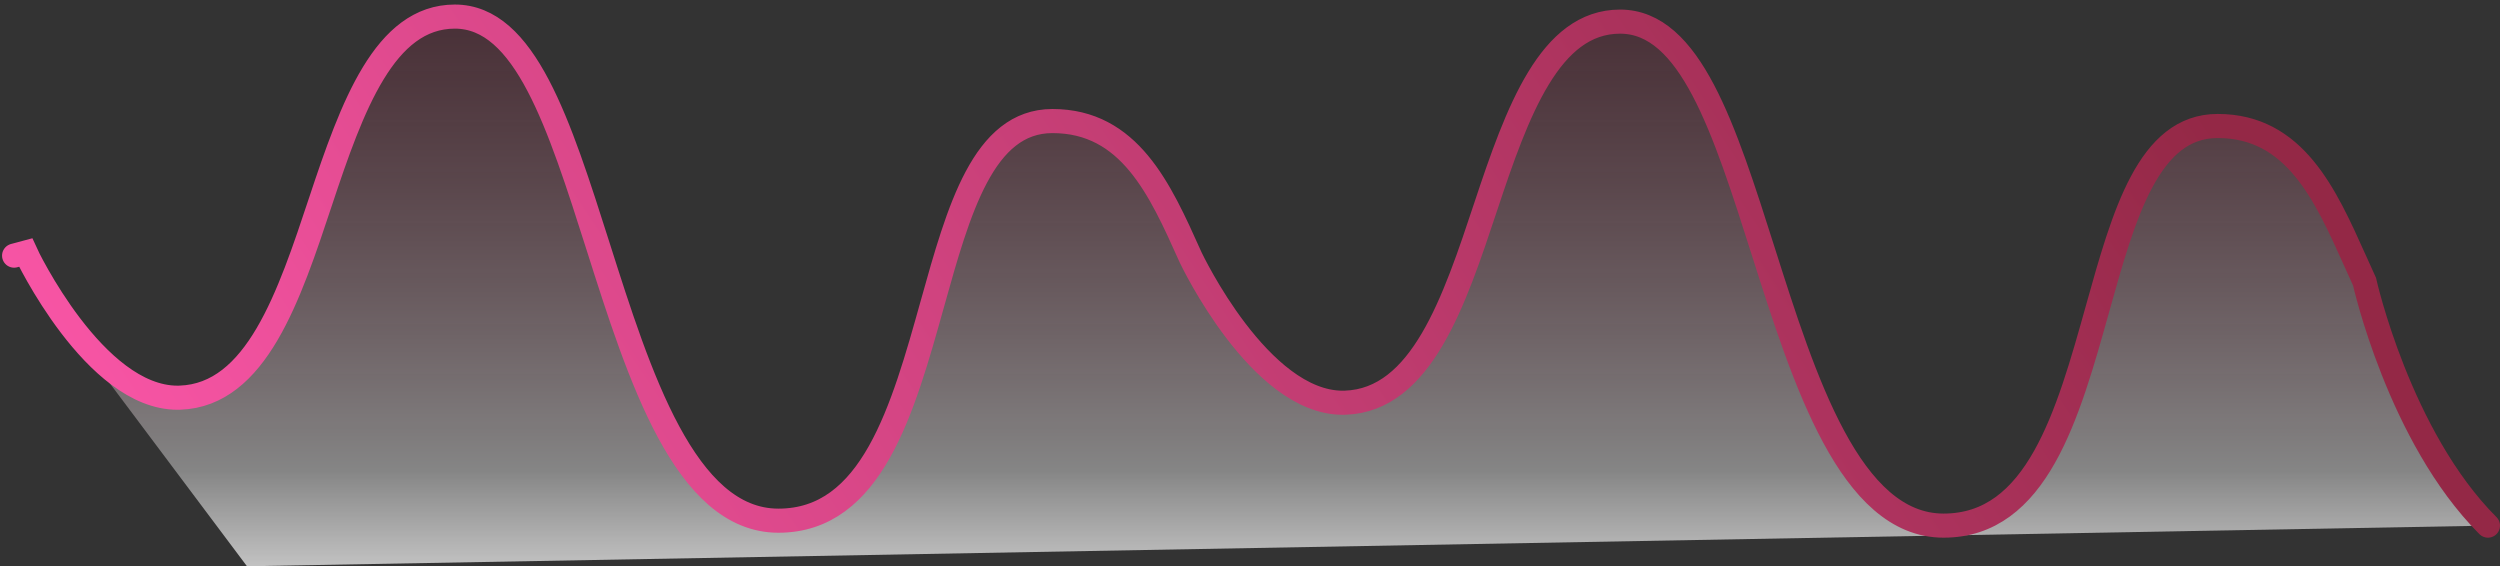 <svg xmlns="http://www.w3.org/2000/svg" fill="none" viewBox="0 0 415 94" height="94" width="415">
<rect x="0" y="0" width="415" height="94" fill="#333333" stroke="none"/>
<path fill-opacity="0.7" fill="url(#paint0_linear_137_753)" d="M390.903 43.197C391.432 44.394 392.511 46.751 392.511 46.751C392.511 46.751 398.246 72.5 413 87.254L41 94L2.34 42.436L4.248 41.924C4.358 42.172 15.678 66.02 29.466 66.02C29.596 66.02 29.725 66.012 29.865 66.012C42.546 65.576 47.972 49.225 53.225 33.398L53.234 33.37C58.46 17.625 63.855 2.753 75.504 2.753C87.148 2.753 92.773 20.438 99.293 40.937L99.303 40.968L99.363 41.154C106.122 62.418 113.756 86.434 129.217 86.434C144.722 86.434 149.848 68.077 154.803 50.329L154.804 50.327L154.813 50.296C159.155 34.758 163.254 20.095 174.706 20.095C187.489 20.095 192.566 31.41 197.479 42.361L197.486 42.376C197.546 42.504 197.605 42.632 197.665 42.767C197.785 43.008 209.105 66.856 222.893 66.856C223.023 66.856 223.153 66.848 223.293 66.848C235.974 66.412 241.4 50.061 246.652 34.234L246.662 34.206C251.887 18.46 257.282 3.589 268.932 3.589C280.58 3.589 286.205 21.288 292.718 41.781L292.721 41.788L292.78 41.975C299.539 63.239 307.173 87.254 322.634 87.254C338.14 87.254 343.265 68.897 348.221 51.15L348.221 51.148L348.23 51.117C352.573 35.579 356.671 20.915 368.123 20.915C380.906 20.915 385.983 32.23 390.896 43.182L390.903 43.197Z"></path>
<path stroke-linecap="round" stroke-width="4" stroke="url(#paint1_linear_137_753)" d="M2.34 42.436L4.248 41.924C4.358 42.172 15.678 66.02 29.466 66.02C29.596 66.02 29.725 66.012 29.865 66.012C42.554 65.576 47.979 49.205 53.234 33.37C58.46 17.625 63.855 2.753 75.504 2.753C87.154 2.753 92.779 20.456 99.303 40.968C106.077 62.278 113.71 86.434 129.217 86.434C144.723 86.434 149.848 68.076 154.804 50.327C159.15 34.778 163.246 20.095 174.706 20.095C187.495 20.095 192.57 31.42 197.486 42.376C197.546 42.504 197.606 42.632 197.665 42.767C197.785 43.008 209.105 66.856 222.893 66.856C223.023 66.856 223.153 66.848 223.293 66.848C235.981 66.412 241.406 50.041 246.662 34.206C251.887 18.46 257.282 3.589 268.932 3.589C280.581 3.589 286.206 21.292 292.721 41.788C299.495 63.098 307.128 87.254 322.634 87.254C338.14 87.254 343.265 68.896 348.221 51.148C352.567 35.599 356.663 20.915 368.123 20.915C380.912 20.915 385.987 32.24 390.903 43.197C391.432 44.394 392.511 46.751 392.511 46.751C392.511 46.751 398.246 72.5 413 87.254"></path>
<defs>
<linearGradient gradientUnits="userSpaceOnUse" y2="94" x2="207.67" y1="2.753" x1="207.67" id="paint0_linear_137_753">
<stop stop-opacity="0.32" stop-color="#942846"></stop>
<stop stop-opacity="0.571" stop-color="white" offset="0.824"></stop>
<stop stop-color="white" offset="1"></stop>
</linearGradient>
<linearGradient gradientUnits="userSpaceOnUse" y2="32.266" x2="406.324" y1="237.491" x1="99.117" id="paint1_linear_137_753">
<stop stop-color="#FF58AC"></stop>
<stop stop-color="#942846" offset="0.93"></stop>
</linearGradient>
</defs>
</svg>
